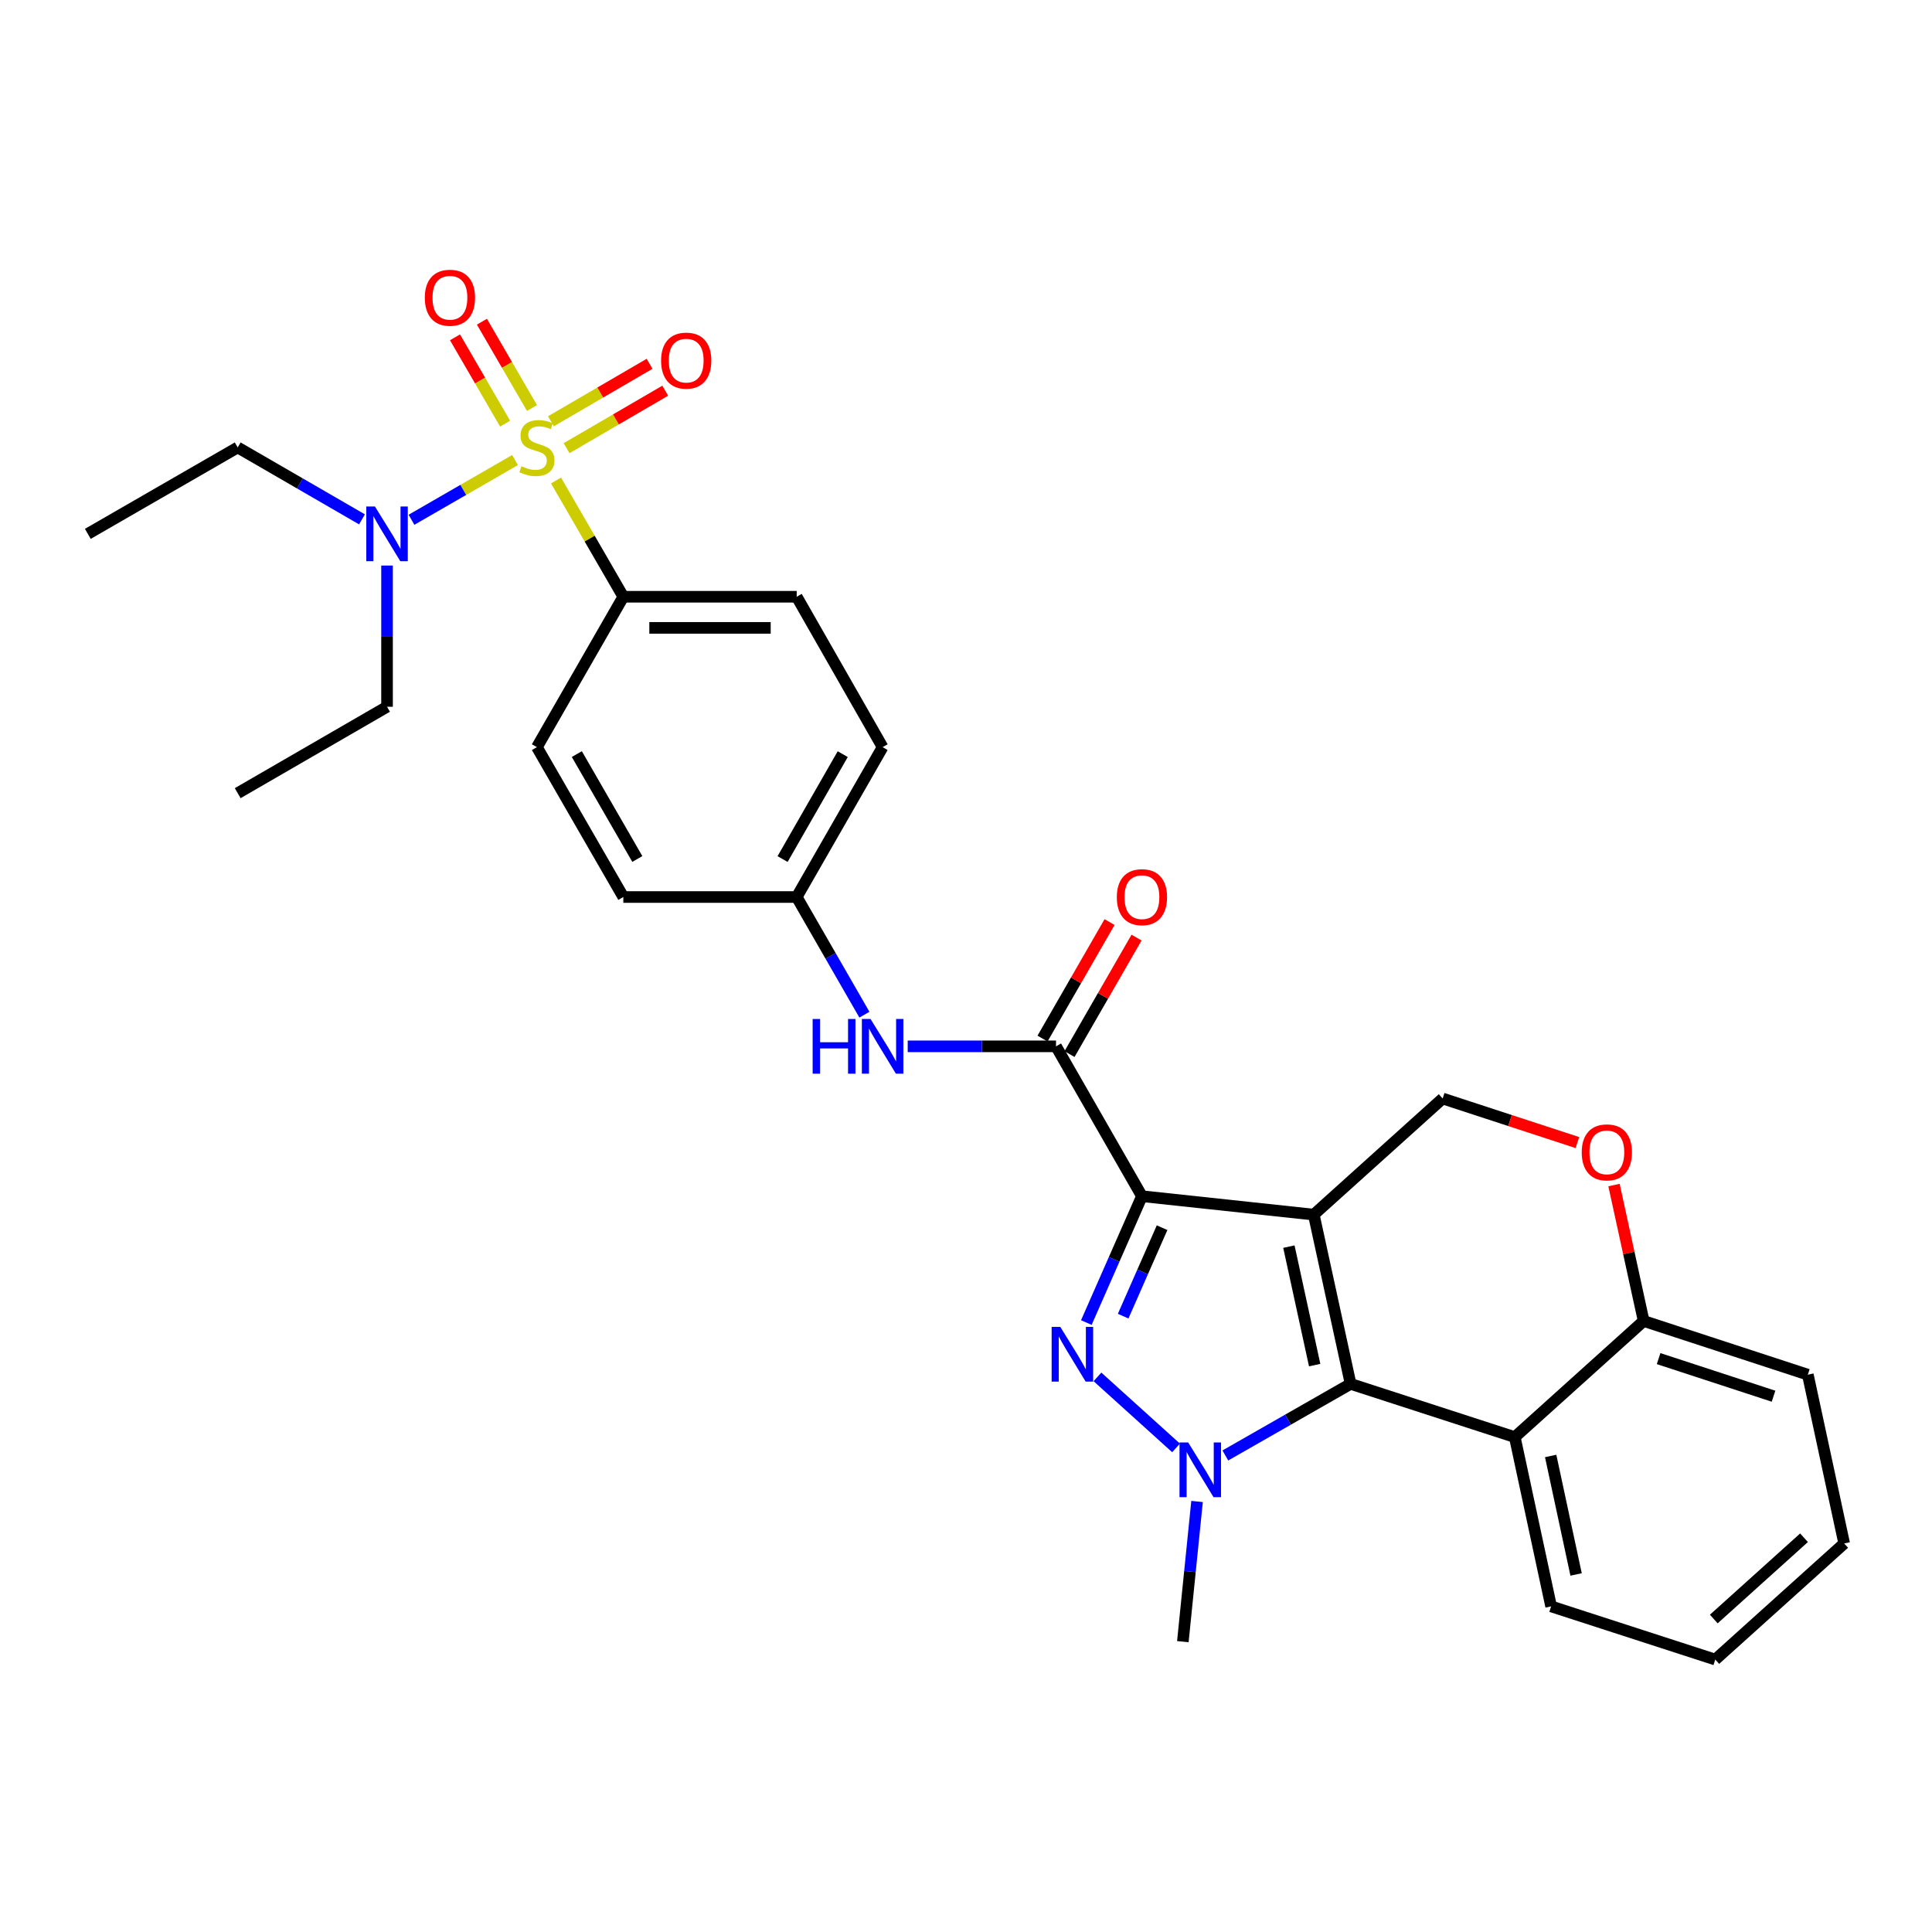 <?xml version='1.0' encoding='iso-8859-1'?>
<svg version='1.1' baseProfile='full'
              xmlns='http://www.w3.org/2000/svg'
                      xmlns:rdkit='http://www.rdkit.org/xml'
                      xmlns:xlink='http://www.w3.org/1999/xlink'
                  xml:space='preserve'
width='1000px' height='1000px' viewBox='0 0 1000 1000'>
<!-- END OF HEADER -->
<rect style='opacity:1.0;fill:#FFFFFF;stroke:none' width='1000' height='1000' x='0' y='0'> </rect>
<path class='bond-0' d='M 680.009,628.684 L 591.065,619.152' style='fill:none;fill-rule:evenodd;stroke:#000000;stroke-width:6px;stroke-linecap:butt;stroke-linejoin:miter;stroke-opacity:1' />
<path class='bond-2' d='M 680.009,628.684 L 699.072,716.294' style='fill:none;fill-rule:evenodd;stroke:#000000;stroke-width:6px;stroke-linecap:butt;stroke-linejoin:miter;stroke-opacity:1' />
<path class='bond-2' d='M 667.127,645.25 L 680.471,706.577' style='fill:none;fill-rule:evenodd;stroke:#000000;stroke-width:6px;stroke-linecap:butt;stroke-linejoin:miter;stroke-opacity:1' />
<path class='bond-7' d='M 680.009,628.684 L 746.721,568.585' style='fill:none;fill-rule:evenodd;stroke:#000000;stroke-width:6px;stroke-linecap:butt;stroke-linejoin:miter;stroke-opacity:1' />
<path class='bond-1' d='M 591.065,619.152 L 576.674,651.856' style='fill:none;fill-rule:evenodd;stroke:#000000;stroke-width:6px;stroke-linecap:butt;stroke-linejoin:miter;stroke-opacity:1' />
<path class='bond-1' d='M 576.674,651.856 L 562.283,684.559' style='fill:none;fill-rule:evenodd;stroke:#0000FF;stroke-width:6px;stroke-linecap:butt;stroke-linejoin:miter;stroke-opacity:1' />
<path class='bond-1' d='M 601.493,635.452 L 591.419,658.344' style='fill:none;fill-rule:evenodd;stroke:#000000;stroke-width:6px;stroke-linecap:butt;stroke-linejoin:miter;stroke-opacity:1' />
<path class='bond-1' d='M 591.419,658.344 L 581.345,681.237' style='fill:none;fill-rule:evenodd;stroke:#0000FF;stroke-width:6px;stroke-linecap:butt;stroke-linejoin:miter;stroke-opacity:1' />
<path class='bond-5' d='M 591.065,619.152 L 546.593,541.584' style='fill:none;fill-rule:evenodd;stroke:#000000;stroke-width:6px;stroke-linecap:butt;stroke-linejoin:miter;stroke-opacity:1' />
<path class='bond-30' d='M 568.039,712.675 L 608.72,749.439' style='fill:none;fill-rule:evenodd;stroke:#0000FF;stroke-width:6px;stroke-linecap:butt;stroke-linejoin:miter;stroke-opacity:1' />
<path class='bond-4' d='M 699.072,716.294 L 666.653,734.821' style='fill:none;fill-rule:evenodd;stroke:#000000;stroke-width:6px;stroke-linecap:butt;stroke-linejoin:miter;stroke-opacity:1' />
<path class='bond-4' d='M 666.653,734.821 L 634.233,753.347' style='fill:none;fill-rule:evenodd;stroke:#0000FF;stroke-width:6px;stroke-linecap:butt;stroke-linejoin:miter;stroke-opacity:1' />
<path class='bond-6' d='M 699.072,716.294 L 784.051,743.841' style='fill:none;fill-rule:evenodd;stroke:#000000;stroke-width:6px;stroke-linecap:butt;stroke-linejoin:miter;stroke-opacity:1' />
<path class='bond-3' d='M 287.805,248.709 L 305.218,278.793' style='fill:none;fill-rule:evenodd;stroke:#CCCC00;stroke-width:6px;stroke-linecap:butt;stroke-linejoin:miter;stroke-opacity:1' />
<path class='bond-3' d='M 305.218,278.793 L 322.632,308.878' style='fill:none;fill-rule:evenodd;stroke:#000000;stroke-width:6px;stroke-linecap:butt;stroke-linejoin:miter;stroke-opacity:1' />
<path class='bond-11' d='M 266.582,238.123 L 239.783,253.578' style='fill:none;fill-rule:evenodd;stroke:#CCCC00;stroke-width:6px;stroke-linecap:butt;stroke-linejoin:miter;stroke-opacity:1' />
<path class='bond-11' d='M 239.783,253.578 L 212.984,269.032' style='fill:none;fill-rule:evenodd;stroke:#0000FF;stroke-width:6px;stroke-linecap:butt;stroke-linejoin:miter;stroke-opacity:1' />
<path class='bond-12' d='M 293.271,231.965 L 318.799,217.094' style='fill:none;fill-rule:evenodd;stroke:#CCCC00;stroke-width:6px;stroke-linecap:butt;stroke-linejoin:miter;stroke-opacity:1' />
<path class='bond-12' d='M 318.799,217.094 L 344.328,202.223' style='fill:none;fill-rule:evenodd;stroke:#FF0000;stroke-width:6px;stroke-linecap:butt;stroke-linejoin:miter;stroke-opacity:1' />
<path class='bond-12' d='M 285.162,218.044 L 310.691,203.174' style='fill:none;fill-rule:evenodd;stroke:#CCCC00;stroke-width:6px;stroke-linecap:butt;stroke-linejoin:miter;stroke-opacity:1' />
<path class='bond-12' d='M 310.691,203.174 L 336.219,188.303' style='fill:none;fill-rule:evenodd;stroke:#FF0000;stroke-width:6px;stroke-linecap:butt;stroke-linejoin:miter;stroke-opacity:1' />
<path class='bond-13' d='M 275.371,211.191 L 262.406,188.852' style='fill:none;fill-rule:evenodd;stroke:#CCCC00;stroke-width:6px;stroke-linecap:butt;stroke-linejoin:miter;stroke-opacity:1' />
<path class='bond-13' d='M 262.406,188.852 L 249.442,166.514' style='fill:none;fill-rule:evenodd;stroke:#FF0000;stroke-width:6px;stroke-linecap:butt;stroke-linejoin:miter;stroke-opacity:1' />
<path class='bond-13' d='M 261.438,219.277 L 248.473,196.939' style='fill:none;fill-rule:evenodd;stroke:#CCCC00;stroke-width:6px;stroke-linecap:butt;stroke-linejoin:miter;stroke-opacity:1' />
<path class='bond-13' d='M 248.473,196.939 L 235.509,174.6' style='fill:none;fill-rule:evenodd;stroke:#FF0000;stroke-width:6px;stroke-linecap:butt;stroke-linejoin:miter;stroke-opacity:1' />
<path class='bond-19' d='M 619.592,777.161 L 615.916,813.44' style='fill:none;fill-rule:evenodd;stroke:#0000FF;stroke-width:6px;stroke-linecap:butt;stroke-linejoin:miter;stroke-opacity:1' />
<path class='bond-19' d='M 615.916,813.44 L 612.24,849.718' style='fill:none;fill-rule:evenodd;stroke:#000000;stroke-width:6px;stroke-linecap:butt;stroke-linejoin:miter;stroke-opacity:1' />
<path class='bond-10' d='M 546.593,541.584 L 508.21,541.584' style='fill:none;fill-rule:evenodd;stroke:#000000;stroke-width:6px;stroke-linecap:butt;stroke-linejoin:miter;stroke-opacity:1' />
<path class='bond-10' d='M 508.21,541.584 L 469.828,541.584' style='fill:none;fill-rule:evenodd;stroke:#0000FF;stroke-width:6px;stroke-linecap:butt;stroke-linejoin:miter;stroke-opacity:1' />
<path class='bond-15' d='M 553.575,545.601 L 570.923,515.45' style='fill:none;fill-rule:evenodd;stroke:#000000;stroke-width:6px;stroke-linecap:butt;stroke-linejoin:miter;stroke-opacity:1' />
<path class='bond-15' d='M 570.923,515.45 L 588.271,485.299' style='fill:none;fill-rule:evenodd;stroke:#FF0000;stroke-width:6px;stroke-linecap:butt;stroke-linejoin:miter;stroke-opacity:1' />
<path class='bond-15' d='M 539.611,537.566 L 556.96,507.416' style='fill:none;fill-rule:evenodd;stroke:#000000;stroke-width:6px;stroke-linecap:butt;stroke-linejoin:miter;stroke-opacity:1' />
<path class='bond-15' d='M 556.96,507.416 L 574.308,477.265' style='fill:none;fill-rule:evenodd;stroke:#FF0000;stroke-width:6px;stroke-linecap:butt;stroke-linejoin:miter;stroke-opacity:1' />
<path class='bond-22' d='M 784.051,743.841 L 802.854,831.461' style='fill:none;fill-rule:evenodd;stroke:#000000;stroke-width:6px;stroke-linecap:butt;stroke-linejoin:miter;stroke-opacity:1' />
<path class='bond-22' d='M 802.622,753.604 L 815.785,814.937' style='fill:none;fill-rule:evenodd;stroke:#000000;stroke-width:6px;stroke-linecap:butt;stroke-linejoin:miter;stroke-opacity:1' />
<path class='bond-31' d='M 784.051,743.841 L 850.754,683.734' style='fill:none;fill-rule:evenodd;stroke:#000000;stroke-width:6px;stroke-linecap:butt;stroke-linejoin:miter;stroke-opacity:1' />
<path class='bond-8' d='M 746.721,568.585 L 781.593,579.993' style='fill:none;fill-rule:evenodd;stroke:#000000;stroke-width:6px;stroke-linecap:butt;stroke-linejoin:miter;stroke-opacity:1' />
<path class='bond-8' d='M 781.593,579.993 L 816.464,591.4' style='fill:none;fill-rule:evenodd;stroke:#FF0000;stroke-width:6px;stroke-linecap:butt;stroke-linejoin:miter;stroke-opacity:1' />
<path class='bond-14' d='M 835.407,613.379 L 843.08,648.556' style='fill:none;fill-rule:evenodd;stroke:#FF0000;stroke-width:6px;stroke-linecap:butt;stroke-linejoin:miter;stroke-opacity:1' />
<path class='bond-14' d='M 843.08,648.556 L 850.754,683.734' style='fill:none;fill-rule:evenodd;stroke:#000000;stroke-width:6px;stroke-linecap:butt;stroke-linejoin:miter;stroke-opacity:1' />
<path class='bond-9' d='M 322.632,308.878 L 412.372,308.878' style='fill:none;fill-rule:evenodd;stroke:#000000;stroke-width:6px;stroke-linecap:butt;stroke-linejoin:miter;stroke-opacity:1' />
<path class='bond-9' d='M 336.093,324.988 L 398.911,324.988' style='fill:none;fill-rule:evenodd;stroke:#000000;stroke-width:6px;stroke-linecap:butt;stroke-linejoin:miter;stroke-opacity:1' />
<path class='bond-33' d='M 322.632,308.878 L 277.9,386.724' style='fill:none;fill-rule:evenodd;stroke:#000000;stroke-width:6px;stroke-linecap:butt;stroke-linejoin:miter;stroke-opacity:1' />
<path class='bond-18' d='M 447.414,525.194 L 429.893,494.743' style='fill:none;fill-rule:evenodd;stroke:#0000FF;stroke-width:6px;stroke-linecap:butt;stroke-linejoin:miter;stroke-opacity:1' />
<path class='bond-18' d='M 429.893,494.743 L 412.372,464.293' style='fill:none;fill-rule:evenodd;stroke:#000000;stroke-width:6px;stroke-linecap:butt;stroke-linejoin:miter;stroke-opacity:1' />
<path class='bond-23' d='M 200.332,292.725 L 200.332,329.271' style='fill:none;fill-rule:evenodd;stroke:#0000FF;stroke-width:6px;stroke-linecap:butt;stroke-linejoin:miter;stroke-opacity:1' />
<path class='bond-23' d='M 200.332,329.271 L 200.332,365.817' style='fill:none;fill-rule:evenodd;stroke:#000000;stroke-width:6px;stroke-linecap:butt;stroke-linejoin:miter;stroke-opacity:1' />
<path class='bond-24' d='M 187.359,268.821 L 155.196,250.208' style='fill:none;fill-rule:evenodd;stroke:#0000FF;stroke-width:6px;stroke-linecap:butt;stroke-linejoin:miter;stroke-opacity:1' />
<path class='bond-24' d='M 155.196,250.208 L 123.032,231.596' style='fill:none;fill-rule:evenodd;stroke:#000000;stroke-width:6px;stroke-linecap:butt;stroke-linejoin:miter;stroke-opacity:1' />
<path class='bond-25' d='M 850.754,683.734 L 935.733,711.532' style='fill:none;fill-rule:evenodd;stroke:#000000;stroke-width:6px;stroke-linecap:butt;stroke-linejoin:miter;stroke-opacity:1' />
<path class='bond-25' d='M 858.492,703.215 L 917.977,722.674' style='fill:none;fill-rule:evenodd;stroke:#000000;stroke-width:6px;stroke-linecap:butt;stroke-linejoin:miter;stroke-opacity:1' />
<path class='bond-16' d='M 277.9,386.724 L 322.632,464.293' style='fill:none;fill-rule:evenodd;stroke:#000000;stroke-width:6px;stroke-linecap:butt;stroke-linejoin:miter;stroke-opacity:1' />
<path class='bond-16' d='M 298.566,390.312 L 329.878,444.61' style='fill:none;fill-rule:evenodd;stroke:#000000;stroke-width:6px;stroke-linecap:butt;stroke-linejoin:miter;stroke-opacity:1' />
<path class='bond-17' d='M 412.372,308.878 L 456.844,386.724' style='fill:none;fill-rule:evenodd;stroke:#000000;stroke-width:6px;stroke-linecap:butt;stroke-linejoin:miter;stroke-opacity:1' />
<path class='bond-20' d='M 412.372,464.293 L 322.632,464.293' style='fill:none;fill-rule:evenodd;stroke:#000000;stroke-width:6px;stroke-linecap:butt;stroke-linejoin:miter;stroke-opacity:1' />
<path class='bond-21' d='M 412.372,464.293 L 456.844,386.724' style='fill:none;fill-rule:evenodd;stroke:#000000;stroke-width:6px;stroke-linecap:butt;stroke-linejoin:miter;stroke-opacity:1' />
<path class='bond-21' d='M 405.067,444.645 L 436.197,390.347' style='fill:none;fill-rule:evenodd;stroke:#000000;stroke-width:6px;stroke-linecap:butt;stroke-linejoin:miter;stroke-opacity:1' />
<path class='bond-26' d='M 802.854,831.461 L 887.824,858.99' style='fill:none;fill-rule:evenodd;stroke:#000000;stroke-width:6px;stroke-linecap:butt;stroke-linejoin:miter;stroke-opacity:1' />
<path class='bond-28' d='M 200.332,365.817 L 123.032,410.54' style='fill:none;fill-rule:evenodd;stroke:#000000;stroke-width:6px;stroke-linecap:butt;stroke-linejoin:miter;stroke-opacity:1' />
<path class='bond-27' d='M 123.032,231.596 L 45.455,276.328' style='fill:none;fill-rule:evenodd;stroke:#000000;stroke-width:6px;stroke-linecap:butt;stroke-linejoin:miter;stroke-opacity:1' />
<path class='bond-29' d='M 935.733,711.532 L 954.545,798.892' style='fill:none;fill-rule:evenodd;stroke:#000000;stroke-width:6px;stroke-linecap:butt;stroke-linejoin:miter;stroke-opacity:1' />
<path class='bond-32' d='M 887.824,858.99 L 954.545,798.892' style='fill:none;fill-rule:evenodd;stroke:#000000;stroke-width:6px;stroke-linecap:butt;stroke-linejoin:miter;stroke-opacity:1' />
<path class='bond-32' d='M 887.051,838.006 L 933.756,795.937' style='fill:none;fill-rule:evenodd;stroke:#000000;stroke-width:6px;stroke-linecap:butt;stroke-linejoin:miter;stroke-opacity:1' />
<path  class='atom-2' d='M 548.808 686.794
L 558.088 701.794
Q 559.008 703.274, 560.488 705.954
Q 561.968 708.634, 562.048 708.794
L 562.048 686.794
L 565.808 686.794
L 565.808 715.114
L 561.928 715.114
L 551.968 698.714
Q 550.808 696.794, 549.568 694.594
Q 548.368 692.394, 548.008 691.714
L 548.008 715.114
L 544.328 715.114
L 544.328 686.794
L 548.808 686.794
' fill='#0000FF'/>
<path  class='atom-4' d='M 269.9 241.316
Q 270.22 241.436, 271.54 241.996
Q 272.86 242.556, 274.3 242.916
Q 275.78 243.236, 277.22 243.236
Q 279.9 243.236, 281.46 241.956
Q 283.02 240.636, 283.02 238.356
Q 283.02 236.796, 282.22 235.836
Q 281.46 234.876, 280.26 234.356
Q 279.06 233.836, 277.06 233.236
Q 274.54 232.476, 273.02 231.756
Q 271.54 231.036, 270.46 229.516
Q 269.42 227.996, 269.42 225.436
Q 269.42 221.876, 271.82 219.676
Q 274.26 217.476, 279.06 217.476
Q 282.34 217.476, 286.06 219.036
L 285.14 222.116
Q 281.74 220.716, 279.18 220.716
Q 276.42 220.716, 274.9 221.876
Q 273.38 222.996, 273.42 224.956
Q 273.42 226.476, 274.18 227.396
Q 274.98 228.316, 276.1 228.836
Q 277.26 229.356, 279.18 229.956
Q 281.74 230.756, 283.26 231.556
Q 284.78 232.356, 285.86 233.996
Q 286.98 235.596, 286.98 238.356
Q 286.98 242.276, 284.34 244.396
Q 281.74 246.476, 277.38 246.476
Q 274.86 246.476, 272.94 245.916
Q 271.06 245.396, 268.82 244.476
L 269.9 241.316
' fill='#CCCC00'/>
<path  class='atom-5' d='M 614.993 746.606
L 624.273 761.606
Q 625.193 763.086, 626.673 765.766
Q 628.153 768.446, 628.233 768.606
L 628.233 746.606
L 631.993 746.606
L 631.993 774.926
L 628.113 774.926
L 618.153 758.526
Q 616.993 756.606, 615.753 754.406
Q 614.553 752.206, 614.193 751.526
L 614.193 774.926
L 610.513 774.926
L 610.513 746.606
L 614.993 746.606
' fill='#0000FF'/>
<path  class='atom-9' d='M 818.7 596.464
Q 818.7 589.664, 822.06 585.864
Q 825.42 582.064, 831.7 582.064
Q 837.98 582.064, 841.34 585.864
Q 844.7 589.664, 844.7 596.464
Q 844.7 603.344, 841.3 607.264
Q 837.9 611.144, 831.7 611.144
Q 825.46 611.144, 822.06 607.264
Q 818.7 603.384, 818.7 596.464
M 831.7 607.944
Q 836.02 607.944, 838.34 605.064
Q 840.7 602.144, 840.7 596.464
Q 840.7 590.904, 838.34 588.104
Q 836.02 585.264, 831.7 585.264
Q 827.38 585.264, 825.02 588.064
Q 822.7 590.864, 822.7 596.464
Q 822.7 602.184, 825.02 605.064
Q 827.38 607.944, 831.7 607.944
' fill='#FF0000'/>
<path  class='atom-11' d='M 420.624 527.424
L 424.464 527.424
L 424.464 539.464
L 438.944 539.464
L 438.944 527.424
L 442.784 527.424
L 442.784 555.744
L 438.944 555.744
L 438.944 542.664
L 424.464 542.664
L 424.464 555.744
L 420.624 555.744
L 420.624 527.424
' fill='#0000FF'/>
<path  class='atom-11' d='M 450.584 527.424
L 459.864 542.424
Q 460.784 543.904, 462.264 546.584
Q 463.744 549.264, 463.824 549.424
L 463.824 527.424
L 467.584 527.424
L 467.584 555.744
L 463.704 555.744
L 453.744 539.344
Q 452.584 537.424, 451.344 535.224
Q 450.144 533.024, 449.784 532.344
L 449.784 555.744
L 446.104 555.744
L 446.104 527.424
L 450.584 527.424
' fill='#0000FF'/>
<path  class='atom-12' d='M 194.072 262.168
L 203.352 277.168
Q 204.272 278.648, 205.752 281.328
Q 207.232 284.008, 207.312 284.168
L 207.312 262.168
L 211.072 262.168
L 211.072 290.488
L 207.192 290.488
L 197.232 274.088
Q 196.072 272.168, 194.832 269.968
Q 193.632 267.768, 193.272 267.088
L 193.272 290.488
L 189.592 290.488
L 189.592 262.168
L 194.072 262.168
' fill='#0000FF'/>
<path  class='atom-13' d='M 342.182 186.658
Q 342.182 179.858, 345.542 176.058
Q 348.902 172.258, 355.182 172.258
Q 361.462 172.258, 364.822 176.058
Q 368.182 179.858, 368.182 186.658
Q 368.182 193.538, 364.782 197.458
Q 361.382 201.338, 355.182 201.338
Q 348.942 201.338, 345.542 197.458
Q 342.182 193.578, 342.182 186.658
M 355.182 198.138
Q 359.502 198.138, 361.822 195.258
Q 364.182 192.338, 364.182 186.658
Q 364.182 181.098, 361.822 178.298
Q 359.502 175.458, 355.182 175.458
Q 350.862 175.458, 348.502 178.258
Q 346.182 181.058, 346.182 186.658
Q 346.182 192.378, 348.502 195.258
Q 350.862 198.138, 355.182 198.138
' fill='#FF0000'/>
<path  class='atom-14' d='M 219.882 154.108
Q 219.882 147.308, 223.242 143.508
Q 226.602 139.708, 232.882 139.708
Q 239.162 139.708, 242.522 143.508
Q 245.882 147.308, 245.882 154.108
Q 245.882 160.988, 242.482 164.908
Q 239.082 168.788, 232.882 168.788
Q 226.642 168.788, 223.242 164.908
Q 219.882 161.028, 219.882 154.108
M 232.882 165.588
Q 237.202 165.588, 239.522 162.708
Q 241.882 159.788, 241.882 154.108
Q 241.882 148.548, 239.522 145.748
Q 237.202 142.908, 232.882 142.908
Q 228.562 142.908, 226.202 145.708
Q 223.882 148.508, 223.882 154.108
Q 223.882 159.828, 226.202 162.708
Q 228.562 165.588, 232.882 165.588
' fill='#FF0000'/>
<path  class='atom-16' d='M 578.065 464.373
Q 578.065 457.573, 581.425 453.773
Q 584.785 449.973, 591.065 449.973
Q 597.345 449.973, 600.705 453.773
Q 604.065 457.573, 604.065 464.373
Q 604.065 471.253, 600.665 475.173
Q 597.265 479.053, 591.065 479.053
Q 584.825 479.053, 581.425 475.173
Q 578.065 471.293, 578.065 464.373
M 591.065 475.853
Q 595.385 475.853, 597.705 472.973
Q 600.065 470.053, 600.065 464.373
Q 600.065 458.813, 597.705 456.013
Q 595.385 453.173, 591.065 453.173
Q 586.745 453.173, 584.385 455.973
Q 582.065 458.773, 582.065 464.373
Q 582.065 470.093, 584.385 472.973
Q 586.745 475.853, 591.065 475.853
' fill='#FF0000'/>
</svg>
